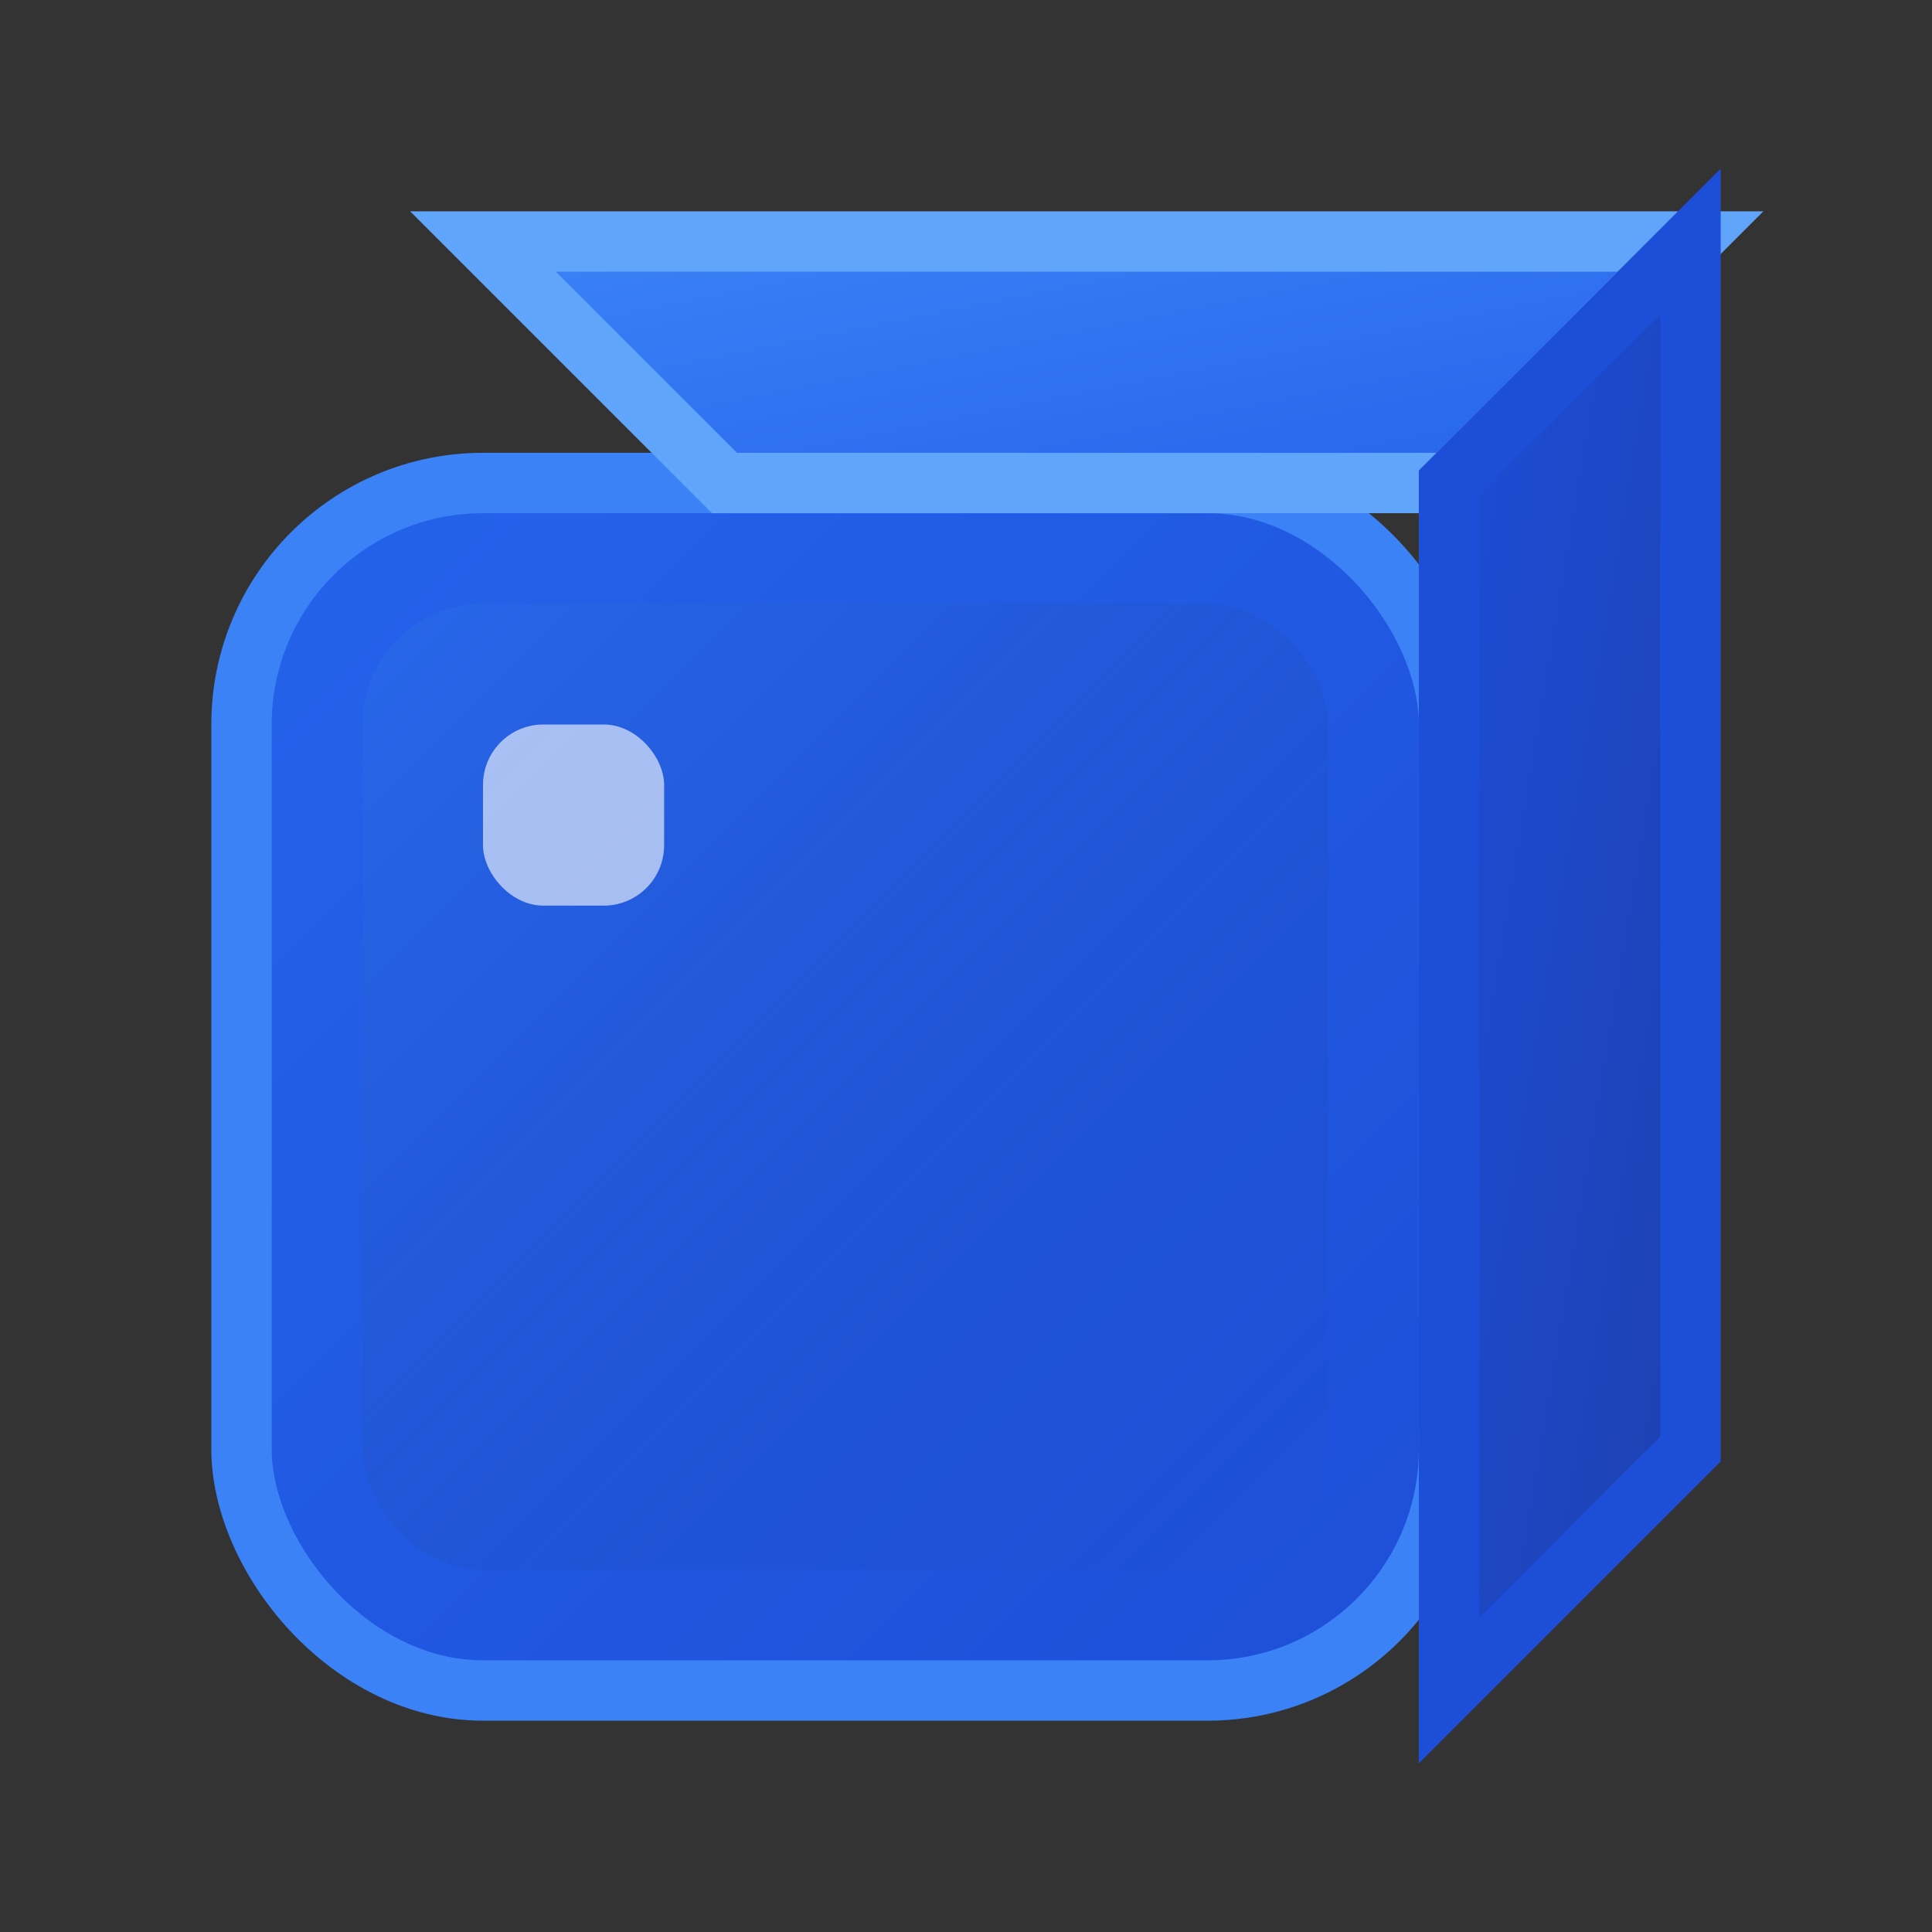 <svg width="32" height="32" viewBox="0 0 32 32" fill="none" xmlns="http://www.w3.org/2000/svg">
  <rect x="0" y="0" width="32" height="32" fill="#333333" stroke="none"/>
  <!-- Main block face -->
  <rect x="4" y="8" width="20" height="20" rx="4" fill="url(#blueGradient)" stroke="#3B82F6" stroke-width="1"/>
  
  <!-- Top face -->
  <path d="M24 8L28 4H8L12 8H24Z" fill="url(#topGradient)" stroke="#60A5FA" stroke-width="1"/>
  
  <!-- Right face -->
  <path d="M24 28L28 24V4L24 8V28Z" fill="url(#rightGradient)" stroke="#1D4ED8" stroke-width="1"/>
  
  <!-- Inner highlight -->
  <rect x="6" y="10" width="16" height="16" rx="2" fill="url(#highlightGradient)"/>
  
  <!-- Corner highlight -->
  <rect x="8" y="12" width="3" height="3" rx="1" fill="rgba(255,255,255,0.6)"/>
  
  <!-- Gradients -->
  <defs>
    <linearGradient id="blueGradient" x1="0%" y1="0%" x2="100%" y2="100%">
      <stop offset="0%" style="stop-color:#2563EB"/>
      <stop offset="100%" style="stop-color:#1D4ED8"/>
    </linearGradient>
    <linearGradient id="topGradient" x1="0%" y1="0%" x2="100%" y2="100%">
      <stop offset="0%" style="stop-color:#3B82F6"/>
      <stop offset="100%" style="stop-color:#2563EB"/>
    </linearGradient>
    <linearGradient id="rightGradient" x1="0%" y1="0%" x2="100%" y2="100%">
      <stop offset="0%" style="stop-color:#1D4ED8"/>
      <stop offset="100%" style="stop-color:#1E40AF"/>
    </linearGradient>
    <linearGradient id="highlightGradient" x1="0%" y1="0%" x2="100%" y2="100%">
      <stop offset="0%" style="stop-color:rgba(59,130,246,0.2)"/>
      <stop offset="100%" style="stop-color:transparent"/>
    </linearGradient>
  </defs>
</svg> 